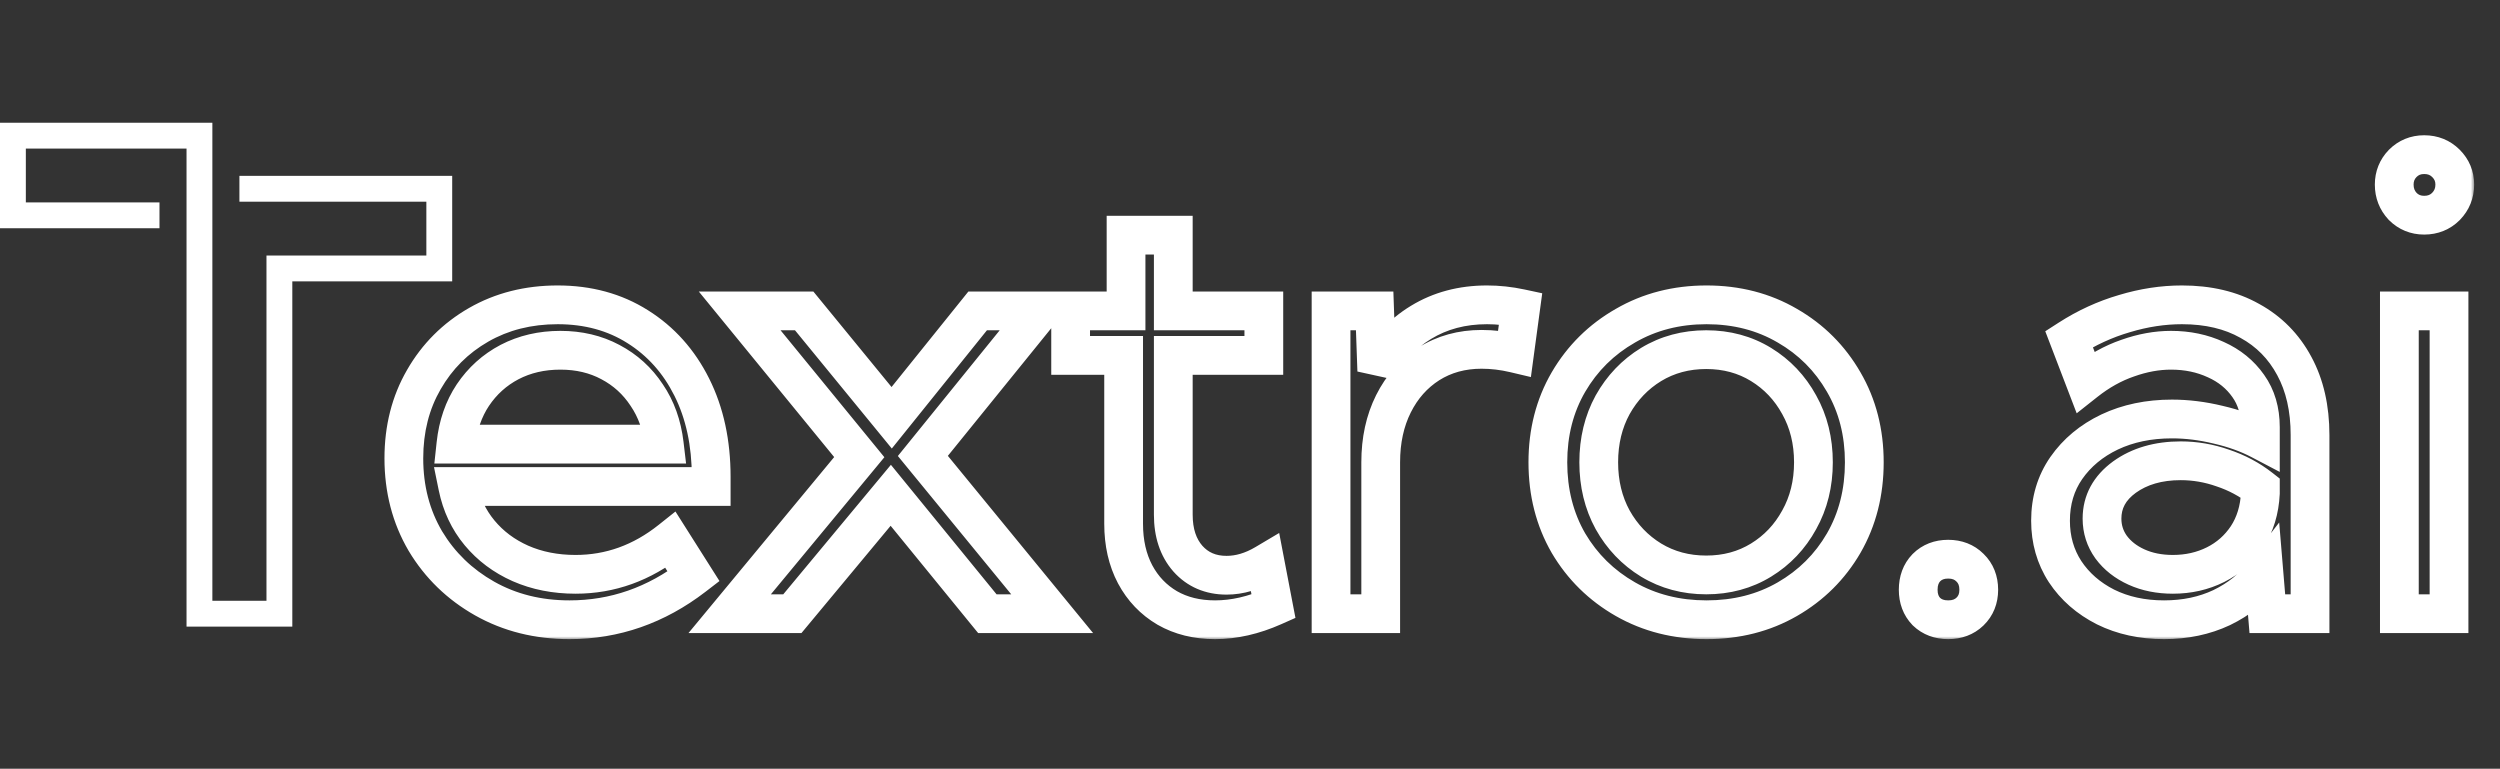 <svg width="387" height="119" viewBox="0 0 387 119" fill="none" xmlns="http://www.w3.org/2000/svg">
<rect x="0" y="0" width="387" height="119" fill="#333333" stroke="none"/>
<path d="M24.688 33.333H2V21L30.875 21L30.875 95H43.25L43.25 41.556H68L68 29.222H37.062" stroke="white" stroke-width="4"/>
<mask id="path-2-outside-1_165_470" maskUnits="userSpaceOnUse" x="59" y="20" width="324" height="79" fill="black">
<rect fill="white" x="59" y="20" width="324" height="79"/>
<path d="M107.375 89.234C101.562 93.703 95.156 95.938 88.156 95.938C83.281 95.938 78.906 94.844 75.031 92.656C71.156 90.469 68.094 87.5 65.844 83.75C63.625 79.969 62.516 75.703 62.516 70.953C62.516 66.391 63.547 62.328 65.609 58.766C67.672 55.172 70.5 52.344 74.094 50.281C77.688 48.219 81.766 47.188 86.328 47.188C91.016 47.188 95.141 48.312 98.703 50.562C102.297 52.812 105.094 55.938 107.094 59.938C109.094 63.938 110.094 68.562 110.094 73.812V75.312H70.859C71.422 78.062 72.547 80.453 74.234 82.484C75.922 84.516 78.031 86.094 80.562 87.219C83.125 88.344 85.969 88.906 89.094 88.906C94.469 88.906 99.375 87.141 103.812 83.609L107.375 89.234ZM70.578 68.75H102.828C102.484 65.844 101.578 63.312 100.109 61.156C98.672 58.969 96.797 57.266 94.484 56.047C92.203 54.828 89.625 54.219 86.75 54.219C83.844 54.219 81.219 54.828 78.875 56.047C76.562 57.266 74.672 58.969 73.203 61.156C71.766 63.312 70.891 65.844 70.578 68.75ZM122.656 95H112.953L133.016 70.766L114.5 48.125H124.484L138.031 64.672L151.344 48.125H161.047L142.859 70.578L162.875 95H152.844L137.891 76.672L122.656 95ZM197.141 93.875C194.047 95.25 191.031 95.938 188.094 95.938C185.281 95.938 182.812 95.328 180.688 94.109C178.562 92.859 176.906 91.125 175.719 88.906C174.531 86.656 173.938 84.047 173.938 81.078V55.016H165.734V48.125H174.312V36.406H181.625V48.125H195.641V55.016H181.625V79.672C181.625 82.484 182.375 84.75 183.875 86.469C185.406 88.188 187.406 89.047 189.875 89.047C191.875 89.047 193.875 88.453 195.875 87.266L197.141 93.875ZM213.734 95H206.047V48.125H212.797L213.125 57.406C214.75 54.188 217.031 51.688 219.969 49.906C222.938 48.094 226.344 47.188 230.188 47.188C231.031 47.188 231.891 47.234 232.766 47.328C233.641 47.422 234.516 47.562 235.391 47.75L234.453 54.688C232.734 54.281 231.031 54.078 229.344 54.078C226.281 54.078 223.562 54.828 221.188 56.328C218.844 57.828 217.016 59.891 215.703 62.516C214.391 65.141 213.734 68.156 213.734 71.562V95ZM264.172 95.938C259.516 95.938 255.328 94.875 251.609 92.75C247.891 90.625 244.953 87.734 242.797 84.078C240.672 80.391 239.609 76.219 239.609 71.562C239.609 66.938 240.672 62.797 242.797 59.141C244.953 55.453 247.891 52.547 251.609 50.422C255.328 48.266 259.516 47.188 264.172 47.188C268.828 47.188 273 48.266 276.688 50.422C280.375 52.547 283.281 55.453 285.406 59.141C287.531 62.797 288.594 66.938 288.594 71.562C288.594 76.219 287.531 80.391 285.406 84.078C283.281 87.734 280.375 90.625 276.688 92.75C273 94.875 268.828 95.938 264.172 95.938ZM264.125 89C267.281 89 270.109 88.234 272.609 86.703C275.109 85.172 277.078 83.094 278.516 80.469C279.984 77.844 280.719 74.875 280.719 71.562C280.719 68.25 279.984 65.281 278.516 62.656C277.078 60.031 275.109 57.953 272.609 56.422C270.109 54.891 267.281 54.125 264.125 54.125C260.969 54.125 258.125 54.891 255.594 56.422C253.094 57.953 251.109 60.031 249.641 62.656C248.203 65.281 247.484 68.25 247.484 71.562C247.484 74.875 248.203 77.844 249.641 80.469C251.109 83.094 253.094 85.172 255.594 86.703C258.125 88.234 260.969 89 264.125 89ZM301.578 95.938C300.203 95.938 299.078 95.516 298.203 94.672C297.359 93.797 296.938 92.672 296.938 91.297C296.938 89.891 297.359 88.75 298.203 87.875C299.078 87 300.203 86.562 301.578 86.562C302.953 86.562 304.078 87 304.953 87.875C305.859 88.75 306.312 89.891 306.312 91.297C306.312 92.672 305.859 93.797 304.953 94.672C304.078 95.516 302.953 95.938 301.578 95.938ZM357.594 95H350.984L350.469 88.812C348.75 91.031 346.562 92.781 343.906 94.062C341.25 95.312 338.281 95.938 335 95.938C331.625 95.938 328.609 95.281 325.953 93.969C323.297 92.625 321.203 90.797 319.672 88.484C318.172 86.172 317.422 83.547 317.422 80.609C317.422 77.516 318.234 74.797 319.859 72.453C321.516 70.078 323.75 68.219 326.562 66.875C329.406 65.531 332.625 64.859 336.219 64.859C338.562 64.859 340.953 65.156 343.391 65.75C345.828 66.312 348 67.094 349.906 68.094V66.125C349.906 63.625 349.281 61.5 348.031 59.75C346.781 57.969 345.109 56.609 343.016 55.672C340.922 54.703 338.609 54.219 336.078 54.219C333.891 54.219 331.656 54.625 329.375 55.438C327.094 56.219 324.906 57.438 322.812 59.094L320.281 52.484C323 50.734 325.859 49.422 328.859 48.547C331.859 47.641 334.828 47.188 337.766 47.188C341.828 47.188 345.328 48.016 348.266 49.672C351.234 51.297 353.531 53.625 355.156 56.656C356.781 59.656 357.594 63.219 357.594 67.344V95ZM336.359 88.906C338.766 88.906 340.969 88.406 342.969 87.406C344.969 86.406 346.594 84.969 347.844 83.094C349.094 81.188 349.781 78.938 349.906 76.344V75.547C348.188 74.203 346.25 73.172 344.094 72.453C341.969 71.703 339.797 71.328 337.578 71.328C334.109 71.328 331.203 72.172 328.859 73.859C326.547 75.547 325.391 77.688 325.391 80.281C325.391 81.906 325.859 83.375 326.797 84.688C327.766 86 329.078 87.031 330.734 87.781C332.391 88.531 334.266 88.906 336.359 88.906ZM375.266 33.312C373.953 33.312 372.844 32.859 371.938 31.953C371.062 31.016 370.625 29.891 370.625 28.578C370.625 27.297 371.062 26.203 371.938 25.297C372.844 24.391 373.953 23.938 375.266 23.938C376.609 23.938 377.734 24.391 378.641 25.297C379.547 26.203 380 27.297 380 28.578C380 29.891 379.547 31.016 378.641 31.953C377.734 32.859 376.609 33.312 375.266 33.312ZM379.109 95H371.422V48.125H379.109V95Z"/>
</mask>
<path d="M107.375 89.234L109.204 91.613L111.375 89.943L109.909 87.629L107.375 89.234ZM65.844 83.75L63.256 85.268L63.264 85.281L63.271 85.293L65.844 83.75ZM65.609 58.766L68.206 60.269L68.211 60.259L65.609 58.766ZM98.703 50.562L97.101 53.099L97.111 53.105L98.703 50.562ZM110.094 75.312V78.312H113.094V75.312H110.094ZM70.859 75.312V72.312H67.184L67.92 75.914L70.859 75.312ZM80.562 87.219L79.344 89.96L79.356 89.966L80.562 87.219ZM103.812 83.609L106.347 82.004L104.559 79.181L101.944 81.262L103.812 83.609ZM70.578 68.75L67.595 68.429L67.238 71.75H70.578V68.75ZM102.828 68.75V71.75H106.204L105.807 68.398L102.828 68.75ZM100.109 61.156L97.602 62.804L97.616 62.825L97.63 62.845L100.109 61.156ZM94.484 56.047L93.071 58.693L93.078 58.697L93.086 58.701L94.484 56.047ZM78.875 56.047L77.491 53.385L77.484 53.389L77.476 53.393L78.875 56.047ZM73.203 61.156L70.712 59.484L70.707 59.492L73.203 61.156ZM107.375 89.234L105.546 86.856C100.232 90.942 94.462 92.938 88.156 92.938V95.938V98.938C95.85 98.938 102.893 96.464 109.204 91.613L107.375 89.234ZM88.156 95.938V92.938C83.747 92.938 79.889 91.953 76.506 90.044L75.031 92.656L73.556 95.269C77.924 97.734 82.815 98.938 88.156 98.938V95.938ZM75.031 92.656L76.506 90.044C73.075 88.107 70.394 85.503 68.416 82.207L65.844 83.75L63.271 85.293C65.793 89.497 69.237 92.831 73.556 95.269L75.031 92.656ZM65.844 83.75L68.431 82.232C66.505 78.949 65.516 75.215 65.516 70.953H62.516H59.516C59.516 76.191 60.745 80.989 63.256 85.268L65.844 83.75ZM62.516 70.953H65.516C65.516 66.86 66.436 63.326 68.206 60.269L65.609 58.766L63.013 57.263C60.658 61.33 59.516 65.921 59.516 70.953H62.516ZM65.609 58.766L68.211 60.259C70.009 57.127 72.455 54.681 75.587 52.883L74.094 50.281L72.6 47.679C68.545 50.007 65.335 53.217 63.007 57.272L65.609 58.766ZM74.094 50.281L75.587 52.883C78.681 51.107 82.235 50.188 86.328 50.188V47.188V44.188C81.296 44.188 76.694 45.33 72.6 47.679L74.094 50.281ZM86.328 47.188V50.188C90.514 50.188 94.071 51.185 97.101 53.099L98.703 50.562L100.305 48.026C96.21 45.44 91.517 44.188 86.328 44.188V47.188ZM98.703 50.562L97.111 53.105C100.212 55.047 102.643 57.744 104.41 61.279L107.094 59.938L109.777 58.596C107.545 54.131 104.382 50.578 100.295 48.02L98.703 50.562ZM107.094 59.938L104.41 61.279C106.169 64.796 107.094 68.948 107.094 73.812H110.094H113.094C113.094 68.177 112.019 63.079 109.777 58.596L107.094 59.938ZM110.094 73.812H107.094V75.312H110.094H113.094V73.812H110.094ZM110.094 75.312V72.312H70.859V75.312V78.312H110.094V75.312ZM70.859 75.312L67.92 75.914C68.575 79.116 69.904 81.966 71.927 84.401L74.234 82.484L76.542 80.567C75.19 78.94 74.269 77.009 73.799 74.711L70.859 75.312ZM74.234 82.484L71.927 84.401C73.924 86.805 76.412 88.657 79.344 89.96L80.562 87.219L81.781 84.477C79.65 83.53 77.92 82.226 76.542 80.567L74.234 82.484ZM80.562 87.219L79.356 89.966C82.341 91.276 85.602 91.906 89.094 91.906V88.906V85.906C86.335 85.906 83.909 85.411 81.769 84.472L80.562 87.219ZM89.094 88.906V91.906C95.186 91.906 100.744 89.886 105.681 85.957L103.812 83.609L101.944 81.262C98.007 84.396 93.751 85.906 89.094 85.906V88.906ZM103.812 83.609L101.278 85.215L104.841 90.84L107.375 89.234L109.909 87.629L106.347 82.004L103.812 83.609ZM70.578 68.75V71.75H102.828V68.75V65.75H70.578V68.75ZM102.828 68.75L105.807 68.398C105.414 65.071 104.361 62.069 102.589 59.467L100.109 61.156L97.63 62.845C98.795 64.556 99.555 66.616 99.849 69.102L102.828 68.75ZM100.109 61.156L102.616 59.509C100.901 56.898 98.645 54.848 95.883 53.393L94.484 56.047L93.086 58.701C94.949 59.683 96.443 61.039 97.602 62.804L100.109 61.156ZM94.484 56.047L95.898 53.401C93.135 51.925 90.062 51.219 86.75 51.219V54.219V57.219C89.188 57.219 91.271 57.732 93.071 58.693L94.484 56.047ZM86.75 54.219V51.219C83.411 51.219 80.304 51.923 77.491 53.385L78.875 56.047L80.259 58.709C82.134 57.734 84.276 57.219 86.75 57.219V54.219ZM78.875 56.047L77.476 53.393C74.721 54.845 72.456 56.887 70.713 59.484L73.203 61.156L75.694 62.829C76.888 61.05 78.404 59.686 80.274 58.701L78.875 56.047ZM73.203 61.156L70.707 59.492C68.969 62.099 67.953 65.105 67.595 68.429L70.578 68.75L73.561 69.071C73.829 66.583 74.562 64.526 75.699 62.82L73.203 61.156ZM122.656 95V98H124.064L124.963 96.918L122.656 95ZM112.953 95L110.642 93.087L106.575 98H112.953V95ZM133.016 70.766L135.327 72.679L136.901 70.777L135.338 68.866L133.016 70.766ZM114.5 48.125V45.125H108.171L112.178 50.024L114.5 48.125ZM124.484 48.125L126.806 46.225L125.905 45.125H124.484V48.125ZM138.031 64.672L135.71 66.572L138.052 69.433L140.369 66.552L138.031 64.672ZM151.344 48.125V45.125H149.907L149.006 46.245L151.344 48.125ZM161.047 48.125L163.378 50.013L167.338 45.125H161.047V48.125ZM142.859 70.578L140.528 68.69L138.99 70.589L140.539 72.48L142.859 70.578ZM162.875 95V98H169.213L165.195 93.098L162.875 95ZM152.844 95L150.519 96.897L151.42 98H152.844V95ZM137.891 76.672L140.215 74.775L137.912 71.953L135.584 74.754L137.891 76.672ZM122.656 95V92H112.953V95V98H122.656V95ZM112.953 95L115.264 96.913L135.327 72.679L133.016 70.766L130.705 68.853L110.642 93.087L112.953 95ZM133.016 70.766L135.338 68.866L116.822 46.226L114.5 48.125L112.178 50.024L130.693 72.665L133.016 70.766ZM114.5 48.125V51.125H124.484V48.125V45.125H114.5V48.125ZM124.484 48.125L122.163 50.025L135.71 66.572L138.031 64.672L140.353 62.771L126.806 46.225L124.484 48.125ZM138.031 64.672L140.369 66.552L153.681 50.005L151.344 48.125L149.006 46.245L135.694 62.791L138.031 64.672ZM151.344 48.125V51.125H161.047V48.125V45.125H151.344V48.125ZM161.047 48.125L158.716 46.237L140.528 68.69L142.859 70.578L145.191 72.466L163.378 50.013L161.047 48.125ZM142.859 70.578L140.539 72.48L160.555 96.902L162.875 95L165.195 93.098L145.18 68.677L142.859 70.578ZM162.875 95V92H152.844V95V98H162.875V95ZM152.844 95L155.168 93.103L140.215 74.775L137.891 76.672L135.566 78.568L150.519 96.897L152.844 95ZM137.891 76.672L135.584 74.754L120.349 93.082L122.656 95L124.963 96.918L140.198 78.59L137.891 76.672ZM197.141 93.875L198.359 96.616L200.535 95.649L200.087 93.311L197.141 93.875ZM180.688 94.109L179.166 96.695L179.181 96.704L179.195 96.712L180.688 94.109ZM175.719 88.906L173.066 90.306L173.07 90.314L173.074 90.322L175.719 88.906ZM173.938 55.016H176.938V52.016H173.938V55.016ZM165.734 55.016H162.734V58.016H165.734V55.016ZM165.734 48.125V45.125H162.734V48.125H165.734ZM174.312 48.125V51.125H177.312V48.125H174.312ZM174.312 36.406V33.406H171.312V36.406H174.312ZM181.625 36.406H184.625V33.406H181.625V36.406ZM181.625 48.125H178.625V51.125H181.625V48.125ZM195.641 48.125H198.641V45.125H195.641V48.125ZM195.641 55.016V58.016H198.641V55.016H195.641ZM181.625 55.016V52.016H178.625V55.016H181.625ZM183.875 86.469L181.615 88.441L181.625 88.453L181.635 88.464L183.875 86.469ZM195.875 87.266L198.821 86.701L198.018 82.504L194.343 84.686L195.875 87.266ZM197.141 93.875L195.922 91.134C193.154 92.364 190.552 92.938 188.094 92.938V95.938V98.938C191.51 98.938 194.94 98.136 198.359 96.616L197.141 93.875ZM188.094 95.938V92.938C185.726 92.938 183.787 92.429 182.18 91.507L180.688 94.109L179.195 96.712C181.838 98.228 184.836 98.938 188.094 98.938V95.938ZM180.688 94.109L182.209 91.524C180.569 90.559 179.297 89.234 178.364 87.491L175.719 88.906L173.074 90.322C174.516 93.016 176.556 95.16 179.166 96.695L180.688 94.109ZM175.719 88.906L178.372 87.506C177.447 85.754 176.938 83.641 176.938 81.078H173.938H170.938C170.938 84.453 171.615 87.558 173.066 90.306L175.719 88.906ZM173.938 81.078H176.938V55.016H173.938H170.938V81.078H173.938ZM173.938 55.016V52.016H165.734V55.016V58.016H173.938V55.016ZM165.734 55.016H168.734V48.125H165.734H162.734V55.016H165.734ZM165.734 48.125V51.125H174.312V48.125V45.125H165.734V48.125ZM174.312 48.125H177.312V36.406H174.312H171.312V48.125H174.312ZM174.312 36.406V39.406H181.625V36.406V33.406H174.312V36.406ZM181.625 36.406H178.625V48.125H181.625H184.625V36.406H181.625ZM181.625 48.125V51.125H195.641V48.125V45.125H181.625V48.125ZM195.641 48.125H192.641V55.016H195.641H198.641V48.125H195.641ZM195.641 55.016V52.016H181.625V55.016V58.016H195.641V55.016ZM181.625 55.016H178.625V79.672H181.625H184.625V55.016H181.625ZM181.625 79.672H178.625C178.625 83.034 179.534 86.057 181.615 88.441L183.875 86.469L186.135 84.496C185.216 83.443 184.625 81.935 184.625 79.672H181.625ZM183.875 86.469L181.635 88.464C183.78 90.873 186.62 92.047 189.875 92.047V89.047V86.047C188.192 86.047 187.032 85.502 186.115 84.473L183.875 86.469ZM189.875 89.047V92.047C192.497 92.047 195.02 91.262 197.407 89.845L195.875 87.266L194.343 84.686C192.73 85.644 191.253 86.047 189.875 86.047V89.047ZM195.875 87.266L192.929 87.83L194.194 94.439L197.141 93.875L200.087 93.311L198.821 86.701L195.875 87.266ZM213.734 95V98H216.734V95H213.734ZM206.047 95H203.047V98H206.047V95ZM206.047 48.125V45.125H203.047V48.125H206.047ZM212.797 48.125L215.795 48.019L215.693 45.125H212.797V48.125ZM213.125 57.406L210.127 57.512L215.803 58.758L213.125 57.406ZM219.969 49.906L221.524 52.471L221.532 52.467L219.969 49.906ZM235.391 47.75L238.364 48.152L238.736 45.399L236.019 44.817L235.391 47.75ZM234.453 54.688L233.763 57.607L236.983 58.368L237.426 55.089L234.453 54.688ZM221.188 56.328L219.586 53.792L219.578 53.797L219.57 53.801L221.188 56.328ZM213.734 95V92H206.047V95V98H213.734V95ZM206.047 95H209.047V48.125H206.047H203.047V95H206.047ZM206.047 48.125V51.125H212.797V48.125V45.125H206.047V48.125ZM212.797 48.125L209.799 48.231L210.127 57.512L213.125 57.406L216.123 57.3L215.795 48.019L212.797 48.125ZM213.125 57.406L215.803 58.758C217.188 56.015 219.092 53.947 221.524 52.471L219.969 49.906L218.413 47.341C214.971 49.428 212.312 52.36 210.447 56.054L213.125 57.406ZM219.969 49.906L221.532 52.467C223.981 50.971 226.836 50.188 230.188 50.188V47.188V44.188C225.852 44.188 221.894 45.216 218.405 47.346L219.969 49.906ZM230.188 47.188V50.188C230.92 50.188 231.673 50.228 232.446 50.311L232.766 47.328L233.085 44.345C232.109 44.241 231.142 44.188 230.188 44.188V47.188ZM232.766 47.328L232.446 50.311C233.215 50.394 233.987 50.517 234.762 50.683L235.391 47.75L236.019 44.817C235.044 44.608 234.066 44.45 233.085 44.345L232.766 47.328ZM235.391 47.75L232.418 47.348L231.48 54.286L234.453 54.688L237.426 55.089L238.364 48.152L235.391 47.75ZM234.453 54.688L235.143 51.768C233.209 51.311 231.274 51.078 229.344 51.078V54.078V57.078C230.788 57.078 232.26 57.252 233.763 57.607L234.453 54.688ZM229.344 54.078V51.078C225.767 51.078 222.483 51.962 219.586 53.792L221.188 56.328L222.789 58.865C224.642 57.695 226.795 57.078 229.344 57.078V54.078ZM221.188 56.328L219.57 53.801C216.746 55.609 214.561 58.093 213.02 61.174L215.703 62.516L218.386 63.857C219.471 61.689 220.942 60.047 222.805 58.855L221.188 56.328ZM215.703 62.516L213.02 61.174C211.468 64.278 210.734 67.765 210.734 71.562H213.734H216.734C216.734 68.547 217.313 66.004 218.386 63.857L215.703 62.516ZM213.734 71.562H210.734V95H213.734H216.734V71.562H213.734ZM242.797 84.078L240.198 85.576L240.205 85.589L240.213 85.602L242.797 84.078ZM242.797 59.141L240.207 57.626L240.203 57.633L242.797 59.141ZM251.609 50.422L253.098 53.027L253.106 53.022L253.114 53.017L251.609 50.422ZM276.688 50.422L275.173 53.012L275.181 53.016L275.19 53.021L276.688 50.422ZM285.406 59.141L282.807 60.639L282.812 60.648L285.406 59.141ZM285.406 84.078L288 85.586L288.006 85.576L285.406 84.078ZM278.516 80.469L275.898 79.004L275.891 79.016L275.884 79.028L278.516 80.469ZM278.516 62.656L275.884 64.097L275.891 64.109L275.898 64.121L278.516 62.656ZM255.594 56.422L254.041 53.855L254.034 53.859L254.027 53.864L255.594 56.422ZM249.641 62.656L247.023 61.191L247.016 61.203L247.009 61.215L249.641 62.656ZM249.641 80.469L247.009 81.91L247.016 81.922L247.023 81.934L249.641 80.469ZM255.594 86.703L254.027 89.261L254.034 89.266L254.041 89.27L255.594 86.703ZM264.172 95.938V92.938C259.991 92.938 256.324 91.989 253.098 90.145L251.609 92.75L250.121 95.355C254.332 97.761 259.04 98.938 264.172 98.938V95.938ZM251.609 92.75L253.098 90.145C249.828 88.277 247.27 85.757 245.381 82.554L242.797 84.078L240.213 85.602C242.637 89.712 245.954 92.973 250.121 95.355L251.609 92.75ZM242.797 84.078L245.396 82.58C243.558 79.39 242.609 75.744 242.609 71.562H239.609H236.609C236.609 76.694 237.786 81.391 240.198 85.576L242.797 84.078ZM239.609 71.562H242.609C242.609 67.416 243.556 63.804 245.391 60.648L242.797 59.141L240.203 57.633C237.788 61.789 236.609 66.459 236.609 71.562H239.609ZM242.797 59.141L245.387 60.655C247.277 57.422 249.834 54.892 253.098 53.027L251.609 50.422L250.121 47.817C245.947 50.202 242.629 53.484 240.207 57.626L242.797 59.141ZM251.609 50.422L253.114 53.017C256.338 51.148 259.999 50.188 264.172 50.188V47.188V44.188C259.032 44.188 254.318 45.383 250.105 47.827L251.609 50.422ZM264.172 47.188V50.188C268.345 50.188 271.986 51.148 275.173 53.012L276.688 50.422L278.202 47.832C274.014 45.383 269.311 44.188 264.172 44.188V47.188ZM276.688 50.422L275.19 53.021C278.419 54.882 280.946 57.409 282.807 60.639L285.406 59.141L288.006 57.643C285.617 53.498 282.331 50.211 278.185 47.823L276.688 50.422ZM285.406 59.141L282.812 60.648C284.647 63.804 285.594 67.416 285.594 71.562H288.594H291.594C291.594 66.459 290.416 61.789 288 57.633L285.406 59.141ZM288.594 71.562H285.594C285.594 75.744 284.645 79.39 282.807 82.58L285.406 84.078L288.006 85.576C290.417 81.391 291.594 76.694 291.594 71.562H288.594ZM285.406 84.078L282.812 82.571C280.953 85.77 278.426 88.286 275.19 90.151L276.688 92.75L278.185 95.349C282.324 92.964 285.61 89.698 288 85.586L285.406 84.078ZM276.688 92.75L275.19 90.151C272 91.989 268.353 92.938 264.172 92.938V95.938V98.938C269.303 98.938 274 97.761 278.185 95.349L276.688 92.75ZM264.125 89V92C267.79 92 271.169 91.104 274.176 89.261L272.609 86.703L271.042 84.145C269.05 85.365 266.772 86 264.125 86V89ZM272.609 86.703L274.176 89.261C277.132 87.451 279.464 84.984 281.147 81.91L278.516 80.469L275.884 79.028C274.693 81.204 273.087 82.893 271.042 84.145L272.609 86.703ZM278.516 80.469L281.134 81.934C282.878 78.817 283.719 75.335 283.719 71.562H280.719H277.719C277.719 74.415 277.091 76.871 275.898 79.004L278.516 80.469ZM280.719 71.562H283.719C283.719 67.79 282.878 64.308 281.134 61.191L278.516 62.656L275.898 64.121C277.091 66.254 277.719 68.71 277.719 71.562H280.719ZM278.516 62.656L281.147 61.215C279.464 58.142 277.132 55.674 274.176 53.864L272.609 56.422L271.042 58.98C273.087 60.232 274.693 61.921 275.884 64.097L278.516 62.656ZM272.609 56.422L274.176 53.864C271.169 52.021 267.79 51.125 264.125 51.125V54.125V57.125C266.772 57.125 269.05 57.76 271.042 58.98L272.609 56.422ZM264.125 54.125V51.125C260.459 51.125 257.072 52.021 254.041 53.855L255.594 56.422L257.147 58.989C259.178 57.76 261.478 57.125 264.125 57.125V54.125ZM255.594 56.422L254.027 53.864C251.077 55.67 248.735 58.13 247.023 61.191L249.641 62.656L252.259 64.121C253.483 61.932 255.111 60.236 257.161 58.98L255.594 56.422ZM249.641 62.656L247.009 61.215C245.305 64.328 244.484 67.801 244.484 71.562H247.484H250.484C250.484 68.699 251.101 66.235 252.272 64.097L249.641 62.656ZM247.484 71.562H244.484C244.484 75.324 245.305 78.797 247.009 81.91L249.641 80.469L252.272 79.028C251.101 76.89 250.484 74.426 250.484 71.562H247.484ZM249.641 80.469L247.023 81.934C248.735 84.995 251.077 87.454 254.027 89.261L255.594 86.703L257.161 84.145C255.111 82.889 253.483 81.193 252.259 79.004L249.641 80.469ZM255.594 86.703L254.041 89.27C257.072 91.104 260.459 92 264.125 92V89V86C261.478 86 259.178 85.365 257.147 84.136L255.594 86.703ZM298.203 94.672L296.044 96.754L296.081 96.793L296.121 96.831L298.203 94.672ZM298.203 87.875L296.082 85.754L296.063 85.773L296.044 85.793L298.203 87.875ZM304.953 87.875L302.832 89.996L302.85 90.015L302.869 90.033L304.953 87.875ZM304.953 94.672L307.036 96.831L307.037 96.83L304.953 94.672ZM301.578 95.938V92.938C300.869 92.938 300.527 92.745 300.286 92.512L298.203 94.672L296.121 96.831C297.63 98.286 299.537 98.938 301.578 98.938V95.938ZM298.203 94.672L300.363 92.59C300.13 92.348 299.938 92.005 299.938 91.297H296.938H293.938C293.938 93.338 294.589 95.245 296.044 96.754L298.203 94.672ZM296.938 91.297H299.938C299.938 90.536 300.143 90.185 300.363 89.957L298.203 87.875L296.044 85.793C294.576 87.315 293.938 89.245 293.938 91.297H296.938ZM298.203 87.875L300.324 89.996C300.572 89.749 300.902 89.562 301.578 89.562V86.562V83.562C299.504 83.562 297.584 84.251 296.082 85.754L298.203 87.875ZM301.578 86.562V89.562C302.254 89.562 302.584 89.749 302.832 89.996L304.953 87.875L307.074 85.754C305.572 84.251 303.652 83.562 301.578 83.562V86.562ZM304.953 87.875L302.869 90.033C303.119 90.274 303.312 90.6 303.312 91.297H306.312H309.312C309.312 89.181 308.6 87.226 307.037 85.717L304.953 87.875ZM306.312 91.297H303.312C303.312 91.94 303.133 92.259 302.869 92.514L304.953 94.672L307.037 96.83C308.585 95.335 309.312 93.403 309.312 91.297H306.312ZM304.953 94.672L302.871 92.512C302.63 92.745 302.287 92.938 301.578 92.938V95.938V98.938C303.619 98.938 305.527 98.286 307.036 96.831L304.953 94.672ZM357.594 95V98H360.594V95H357.594ZM350.984 95L347.995 95.249L348.224 98H350.984V95ZM350.469 88.812L353.458 88.563L352.818 80.881L348.097 86.975L350.469 88.812ZM343.906 94.062L345.184 96.777L345.197 96.771L345.21 96.765L343.906 94.062ZM325.953 93.969L324.599 96.646L324.612 96.652L324.624 96.658L325.953 93.969ZM319.672 88.484L317.155 90.117L317.163 90.129L317.171 90.141L319.672 88.484ZM319.859 72.453L317.399 70.737L317.394 70.744L319.859 72.453ZM326.562 66.875L325.281 64.163L325.269 64.168L326.562 66.875ZM343.391 65.75L342.681 68.665L342.698 68.669L342.716 68.673L343.391 65.75ZM349.906 68.094L348.513 70.75L352.906 73.055V68.094H349.906ZM348.031 59.75L345.576 61.473L345.583 61.483L345.59 61.494L348.031 59.75ZM343.016 55.672L341.756 58.395L341.773 58.402L341.79 58.41L343.016 55.672ZM329.375 55.438L330.347 58.276L330.364 58.27L330.382 58.264L329.375 55.438ZM322.812 59.094L320.011 60.167L321.471 63.98L324.674 61.447L322.812 59.094ZM320.281 52.484L318.658 49.962L316.608 51.281L317.48 53.557L320.281 52.484ZM328.859 48.547L329.699 51.427L329.713 51.423L329.727 51.419L328.859 48.547ZM348.266 49.672L346.792 52.285L346.809 52.294L346.825 52.303L348.266 49.672ZM355.156 56.656L352.512 58.074L352.518 58.085L355.156 56.656ZM347.844 83.094L350.34 84.758L350.346 84.748L350.352 84.739L347.844 83.094ZM349.906 76.344L352.903 76.488L352.906 76.416V76.344H349.906ZM349.906 75.547H352.906V74.084L351.754 73.183L349.906 75.547ZM344.094 72.453L343.095 75.282L343.12 75.291L343.145 75.299L344.094 72.453ZM328.859 73.859L327.106 71.425L327.099 71.43L327.091 71.436L328.859 73.859ZM326.797 84.688L324.356 86.431L324.369 86.45L324.383 86.469L326.797 84.688ZM357.594 95V92H350.984V95V98H357.594V95ZM350.984 95L353.974 94.751L353.458 88.563L350.469 88.812L347.479 89.062L347.995 95.249L350.984 95ZM350.469 88.812L348.097 86.975C346.677 88.808 344.863 90.27 342.603 91.36L343.906 94.062L345.21 96.765C348.262 95.292 350.823 93.254 352.84 90.65L350.469 88.812ZM343.906 94.062L342.629 91.348C340.417 92.389 337.892 92.938 335 92.938V95.938V98.938C338.671 98.938 342.083 98.236 345.184 96.777L343.906 94.062ZM335 95.938V92.938C332.022 92.938 329.471 92.361 327.282 91.279L325.953 93.969L324.624 96.658C327.748 98.202 331.228 98.938 335 98.938V95.938ZM325.953 93.969L327.307 91.292C325.08 90.165 323.396 88.675 322.173 86.828L319.672 88.484L317.171 90.141C319.01 92.919 321.513 95.085 324.599 96.646L325.953 93.969ZM319.672 88.484L322.189 86.852C321.025 85.058 320.422 83.007 320.422 80.609H317.422H314.422C314.422 84.086 315.319 87.286 317.155 90.117L319.672 88.484ZM317.422 80.609H320.422C320.422 78.072 321.078 75.961 322.325 74.162L319.859 72.453L317.394 70.744C315.391 73.632 314.422 76.959 314.422 80.609H317.422ZM319.859 72.453L322.32 74.169C323.657 72.252 325.475 70.72 327.856 69.582L326.562 66.875L325.269 64.168C322.025 65.718 319.374 67.904 317.399 70.737L319.859 72.453ZM326.562 66.875L327.844 69.587C330.234 68.458 333.005 67.859 336.219 67.859V64.859V61.859C332.245 61.859 328.579 62.604 325.281 64.163L326.562 66.875ZM336.219 64.859V67.859C338.307 67.859 340.459 68.124 342.681 68.665L343.391 65.75L344.101 62.835C341.447 62.189 338.818 61.859 336.219 61.859V64.859ZM343.391 65.75L342.716 68.673C344.943 69.187 346.867 69.887 348.513 70.75L349.906 68.094L351.3 65.437C349.133 64.3 346.713 63.438 344.065 62.827L343.391 65.75ZM349.906 68.094H352.906V66.125H349.906H346.906V68.094H349.906ZM349.906 66.125H352.906C352.906 63.105 352.142 60.344 350.472 58.006L348.031 59.75L345.59 61.494C346.42 62.656 346.906 64.145 346.906 66.125H349.906ZM348.031 59.75L350.487 58.027C348.909 55.778 346.801 54.08 344.242 52.934L343.016 55.672L341.79 58.41C343.417 59.139 344.654 60.159 345.576 61.473L348.031 59.75ZM343.016 55.672L344.275 52.949C341.75 51.781 339.002 51.219 336.078 51.219V54.219V57.219C338.217 57.219 340.094 57.626 341.756 58.395L343.016 55.672ZM336.078 54.219V51.219C333.513 51.219 330.938 51.696 328.368 52.611L329.375 55.438L330.382 58.264C332.374 57.554 334.268 57.219 336.078 57.219V54.219ZM329.375 55.438L328.403 52.599C325.767 53.502 323.283 54.896 320.951 56.741L322.812 59.094L324.674 61.447C326.529 59.979 328.42 58.936 330.347 58.276L329.375 55.438ZM322.812 59.094L325.614 58.021L323.083 51.411L320.281 52.484L317.48 53.557L320.011 60.167L322.812 59.094ZM320.281 52.484L321.905 55.007C324.39 53.408 326.986 52.218 329.699 51.427L328.859 48.547L328.019 45.667C324.733 46.626 321.61 48.061 318.658 49.962L320.281 52.484ZM328.859 48.547L329.727 51.419C332.464 50.592 335.141 50.188 337.766 50.188V47.188V44.188C334.515 44.188 331.254 44.69 327.992 45.675L328.859 48.547ZM337.766 47.188V50.188C341.417 50.188 344.388 50.93 346.792 52.285L348.266 49.672L349.739 47.059C346.268 45.102 342.239 44.188 337.766 44.188V47.188ZM348.266 49.672L346.825 52.303C349.275 53.644 351.157 55.547 352.512 58.074L355.156 56.656L357.8 55.239C355.905 51.703 353.194 48.95 349.706 47.04L348.266 49.672ZM355.156 56.656L352.518 58.085C353.861 60.563 354.594 63.614 354.594 67.344H357.594H360.594C360.594 62.823 359.702 58.749 357.794 55.227L355.156 56.656ZM357.594 67.344H354.594V95H357.594H360.594V67.344H357.594ZM336.359 88.906V91.906C339.195 91.906 341.863 91.313 344.31 90.09L342.969 87.406L341.627 84.723C340.075 85.499 338.336 85.906 336.359 85.906V88.906ZM342.969 87.406L344.31 90.09C346.781 88.854 348.803 87.064 350.34 84.758L347.844 83.094L345.348 81.43C344.385 82.874 343.156 83.958 341.627 84.723L342.969 87.406ZM347.844 83.094L350.352 84.739C351.935 82.325 352.756 79.541 352.903 76.488L349.906 76.344L346.91 76.199C346.807 78.334 346.252 80.05 345.335 81.449L347.844 83.094ZM349.906 76.344H352.906V75.547H349.906H346.906V76.344H349.906ZM349.906 75.547L351.754 73.183C349.754 71.62 347.51 70.43 345.042 69.607L344.094 72.453L343.145 75.299C344.99 75.914 346.621 76.786 348.058 77.91L349.906 75.547ZM344.094 72.453L345.092 69.624C342.652 68.763 340.142 68.328 337.578 68.328V71.328V74.328C339.451 74.328 341.286 74.644 343.095 75.282L344.094 72.453ZM337.578 71.328V68.328C333.61 68.328 330.057 69.301 327.106 71.425L328.859 73.859L330.612 76.294C332.35 75.043 334.609 74.328 337.578 74.328V71.328ZM328.859 73.859L327.091 71.436C324.098 73.62 322.391 76.62 322.391 80.281H325.391H328.391C328.391 78.755 328.996 77.473 330.628 76.283L328.859 73.859ZM325.391 80.281H322.391C322.391 82.526 323.052 84.606 324.356 86.431L326.797 84.688L329.238 82.944C328.667 82.144 328.391 81.286 328.391 80.281H325.391ZM326.797 84.688L324.383 86.469C325.69 88.24 327.428 89.577 329.497 90.514L330.734 87.781L331.972 85.048C330.728 84.485 329.841 83.76 329.211 82.906L326.797 84.688ZM330.734 87.781L329.497 90.514C331.597 91.465 333.903 91.906 336.359 91.906V88.906V85.906C334.628 85.906 333.185 85.598 331.972 85.048L330.734 87.781ZM371.938 31.953L369.744 34L369.78 34.038L369.816 34.074L371.938 31.953ZM371.938 25.297L369.816 23.176L369.798 23.194L369.779 23.213L371.938 25.297ZM378.641 31.953L380.762 34.074L380.78 34.056L380.798 34.038L378.641 31.953ZM379.109 95V98H382.109V95H379.109ZM371.422 95H368.422V98H371.422V95ZM371.422 48.125V45.125H368.422V48.125H371.422ZM379.109 48.125H382.109V45.125H379.109V48.125ZM375.266 33.312V30.312C374.727 30.312 374.387 30.16 374.059 29.832L371.938 31.953L369.816 34.074C371.3 35.558 373.179 36.312 375.266 36.312V33.312ZM371.938 31.953L374.131 29.906C373.787 29.538 373.625 29.151 373.625 28.578H370.625H367.625C367.625 30.631 368.338 32.493 369.744 34L371.938 31.953ZM370.625 28.578H373.625C373.625 28.059 373.771 27.717 374.096 27.381L371.938 25.297L369.779 23.213C368.354 24.689 367.625 26.534 367.625 28.578H370.625ZM371.938 25.297L374.059 27.418C374.387 27.09 374.727 26.938 375.266 26.938V23.938V20.938C373.179 20.938 371.3 21.692 369.816 23.176L371.938 25.297ZM375.266 23.938V26.938C375.857 26.938 376.205 27.104 376.519 27.418L378.641 25.297L380.762 23.176C379.263 21.677 377.362 20.938 375.266 20.938V23.938ZM378.641 25.297L376.519 27.418C376.863 27.762 377 28.093 377 28.578H380H383C383 26.501 382.231 24.644 380.762 23.176L378.641 25.297ZM380 28.578H377C377 29.118 376.845 29.494 376.484 29.868L378.641 31.953L380.798 34.038C382.249 32.537 383 30.663 383 28.578H380ZM378.641 31.953L376.519 29.832C376.205 30.146 375.857 30.312 375.266 30.312V33.312V36.312C377.362 36.312 379.263 35.573 380.762 34.074L378.641 31.953ZM379.109 95V92H371.422V95V98H379.109V95ZM371.422 95H374.422V48.125H371.422H368.422V95H371.422ZM371.422 48.125V51.125H379.109V48.125V45.125H371.422V48.125ZM379.109 48.125H376.109V95H379.109H382.109V48.125H379.109Z" fill="white" mask="url(#path-2-outside-1_165_470)"/>
</svg>
